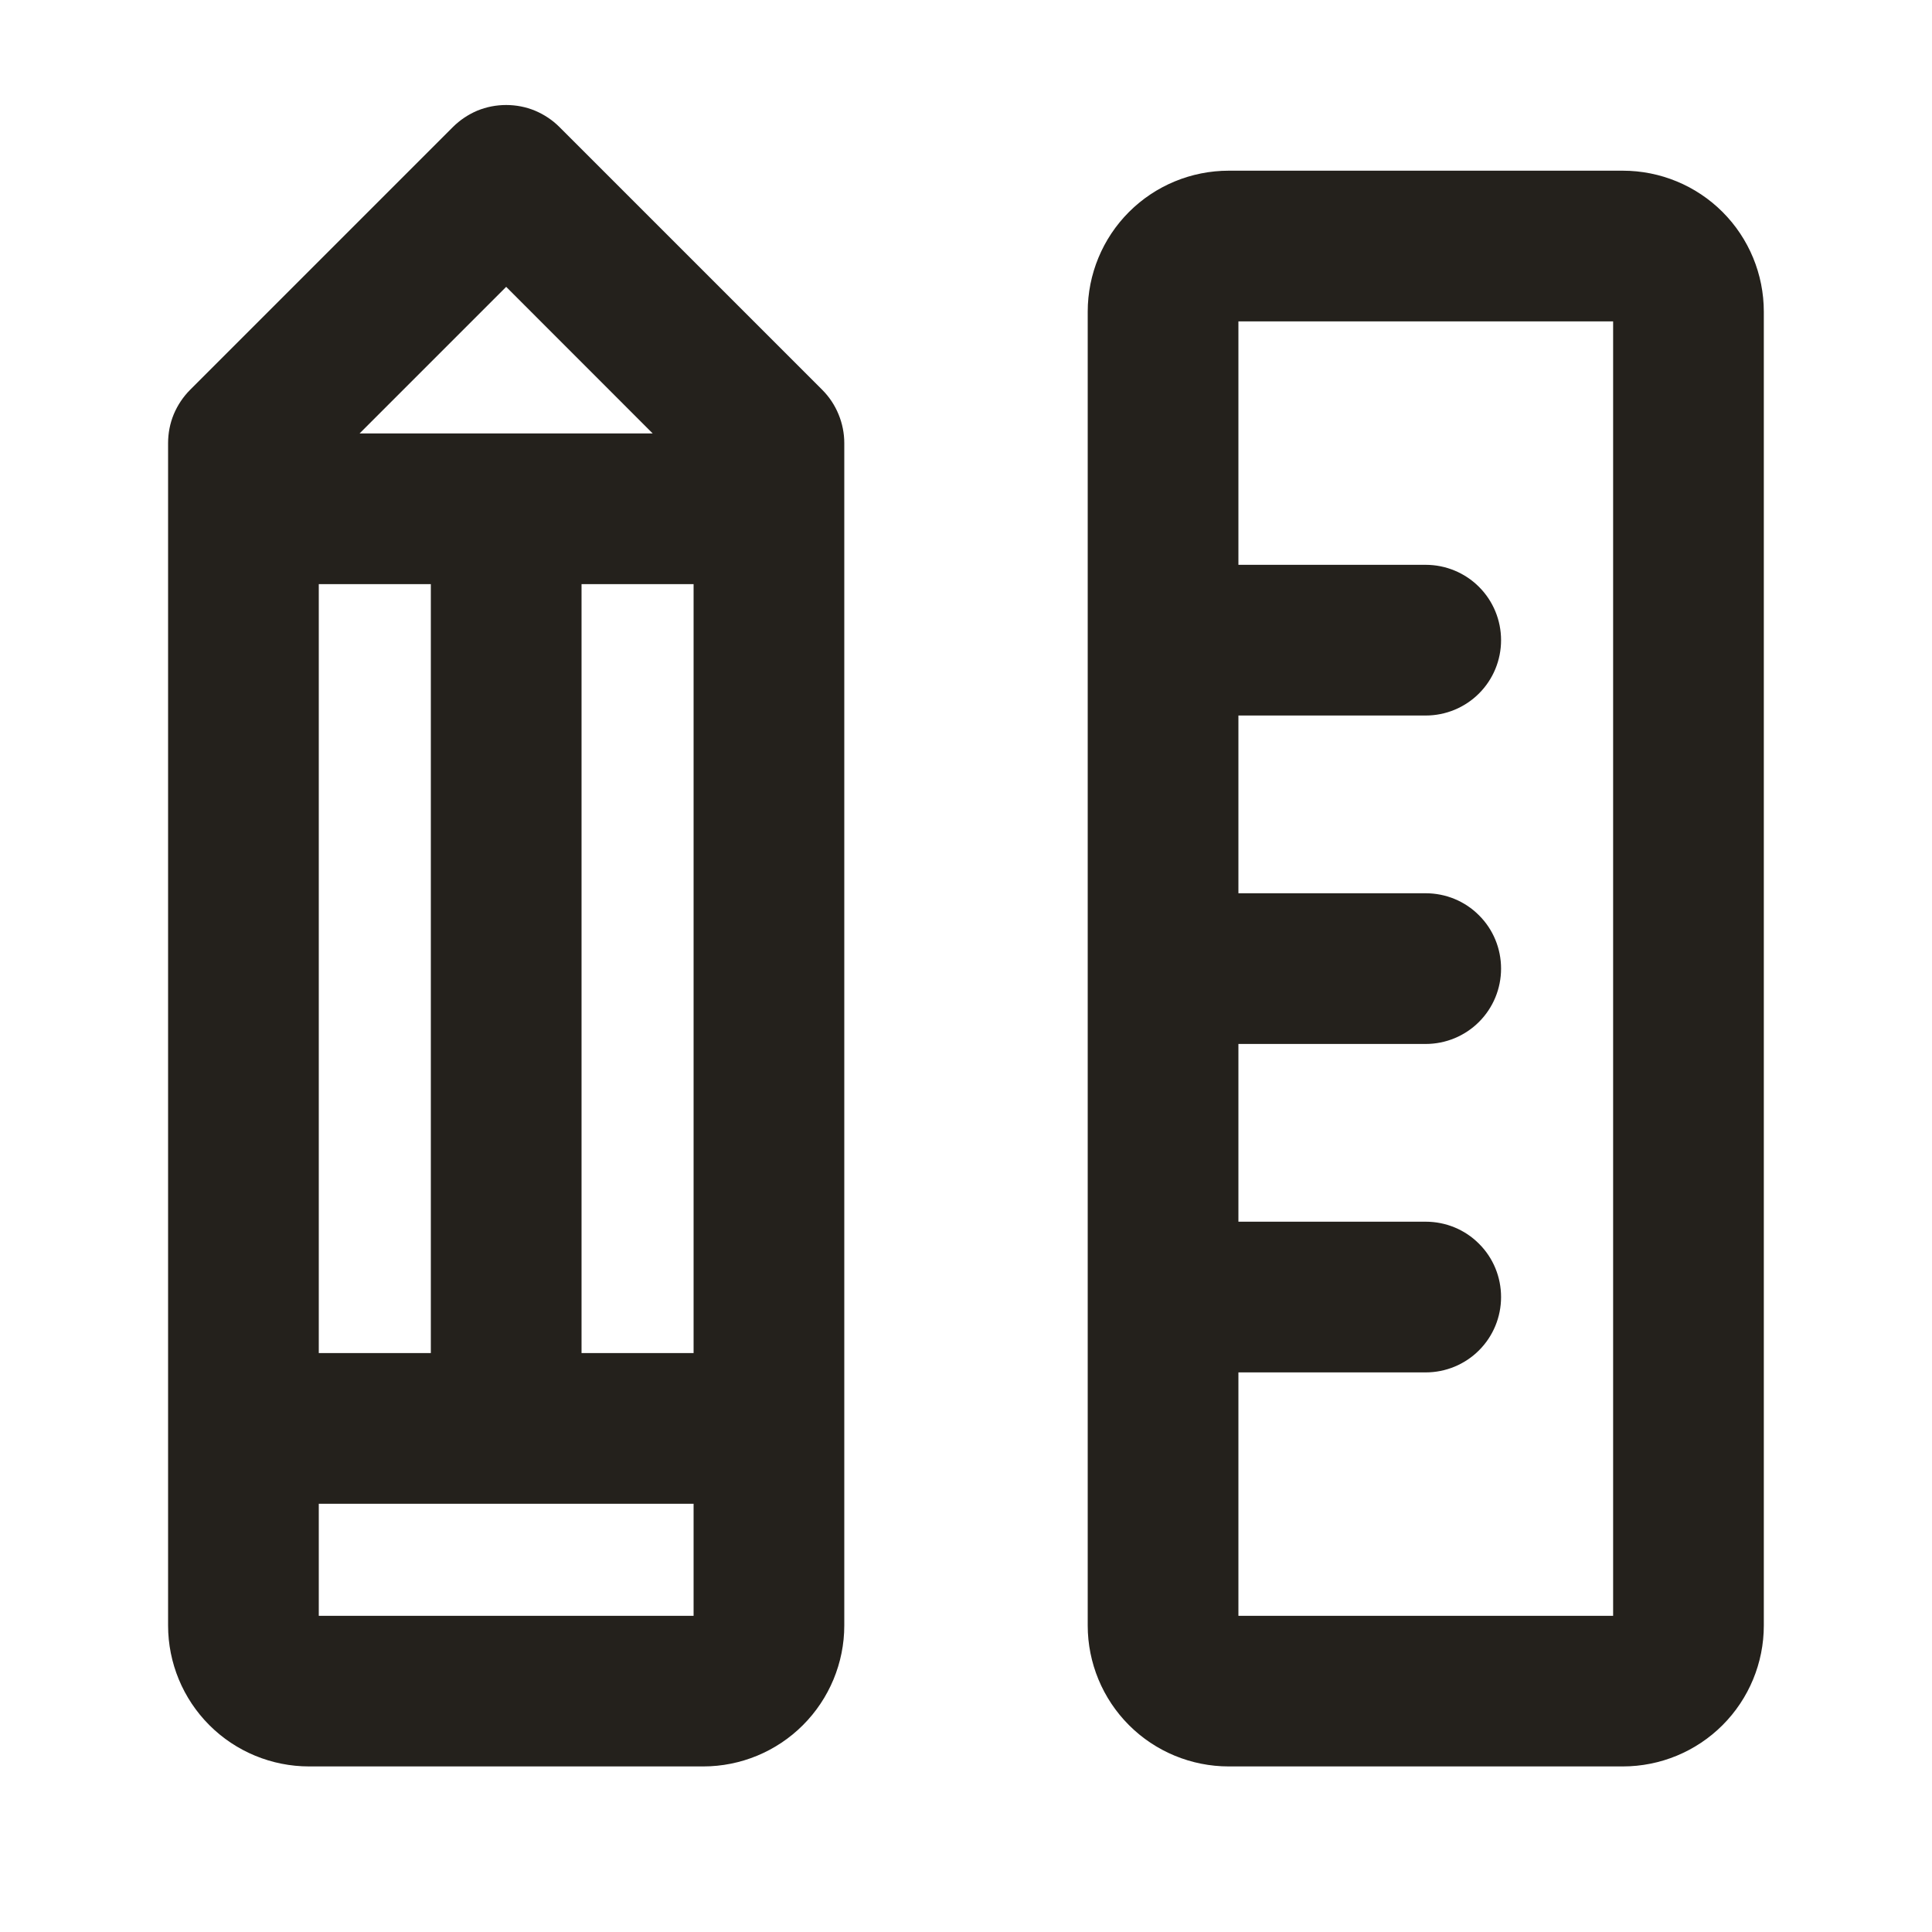 <svg width="20" height="20" viewBox="0 0 20 20" fill="none" xmlns="http://www.w3.org/2000/svg">
<path d="M16.799 1.867H12.72C12.359 1.867 12.013 2.01 11.758 2.265C11.503 2.52 11.36 2.866 11.36 3.227V16.827C11.36 17.187 11.503 17.533 11.758 17.788C12.013 18.043 12.359 18.186 12.72 18.186H16.799C17.16 18.186 17.506 18.043 17.761 17.788C18.016 17.533 18.159 17.187 18.159 16.827V3.227C18.159 2.866 18.016 2.52 17.761 2.265C17.506 2.01 17.16 1.867 16.799 1.867ZM16.799 16.827H12.72V14.107H14.759C14.94 14.107 15.113 14.035 15.24 13.908C15.368 13.78 15.439 13.607 15.439 13.427C15.439 13.246 15.368 13.073 15.24 12.946C15.113 12.818 14.94 12.747 14.759 12.747H12.72V10.707H14.759C14.94 10.707 15.113 10.635 15.24 10.508C15.368 10.38 15.439 10.207 15.439 10.027C15.439 9.846 15.368 9.673 15.24 9.546C15.113 9.418 14.94 9.347 14.759 9.347H12.72V7.307H14.759C14.94 7.307 15.113 7.235 15.24 7.108C15.368 6.98 15.439 6.807 15.439 6.627C15.439 6.447 15.368 6.274 15.24 6.146C15.113 6.019 14.94 5.947 14.759 5.947H12.72V3.227H16.799V16.827ZM5.721 1.386C5.658 1.323 5.583 1.273 5.5 1.238C5.418 1.204 5.329 1.187 5.24 1.187C5.15 1.187 5.062 1.204 4.979 1.238C4.897 1.273 4.822 1.323 4.759 1.386L2.039 4.106C1.976 4.169 1.926 4.244 1.891 4.327C1.857 4.409 1.84 4.498 1.84 4.587V16.827C1.84 17.187 1.983 17.533 2.238 17.788C2.493 18.043 2.839 18.186 3.2 18.186H7.28C7.64 18.186 7.986 18.043 8.241 17.788C8.496 17.533 8.64 17.187 8.64 16.827V4.587C8.64 4.498 8.622 4.409 8.588 4.327C8.554 4.244 8.504 4.169 8.441 4.106L5.721 1.386ZM3.2 14.107V5.947H4.56V14.107H3.2ZM5.92 5.947H7.28V14.107H5.92V5.947ZM5.24 2.828L6.998 4.587H3.481L5.24 2.828ZM3.2 16.827V15.467H7.28V16.827H3.2Z" fill="#24211C" stroke="#24211C" stroke-width="0.2"/>
</svg>
